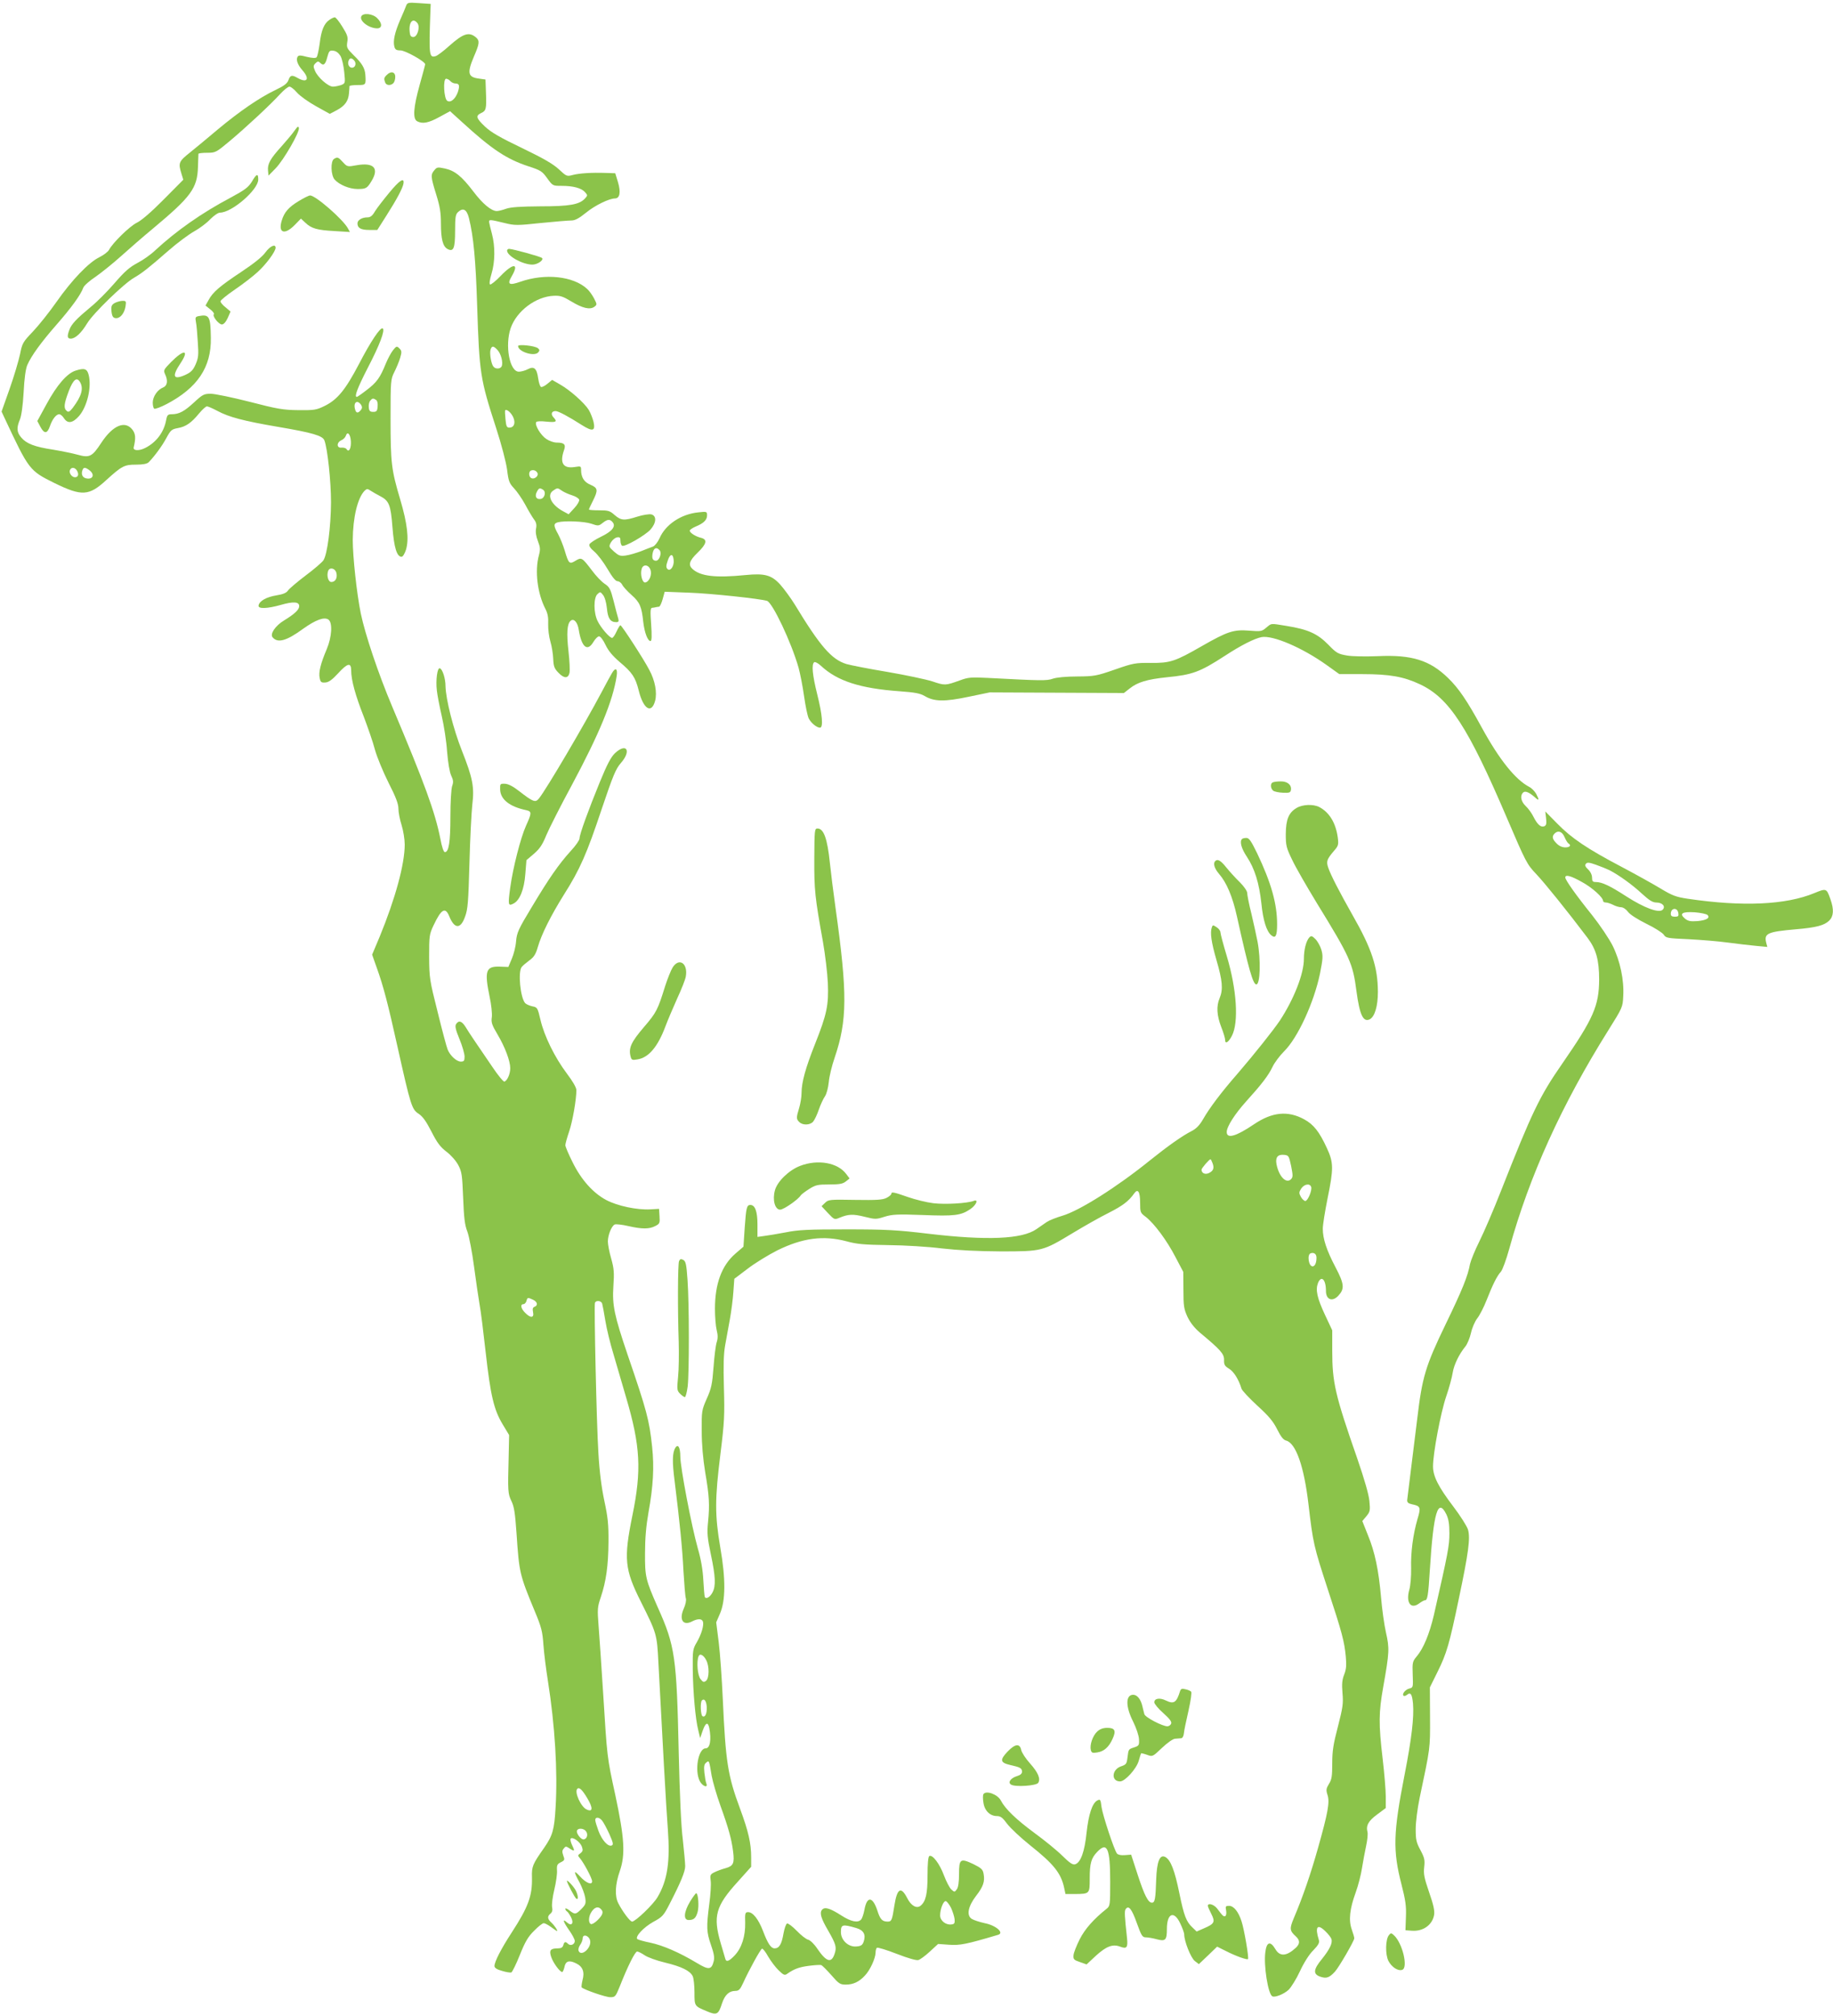 <?xml version="1.0" standalone="no"?>
<!DOCTYPE svg PUBLIC "-//W3C//DTD SVG 20010904//EN"
 "http://www.w3.org/TR/2001/REC-SVG-20010904/DTD/svg10.dtd">
<svg version="1.0" xmlns="http://www.w3.org/2000/svg"
 width="1164pt" height="1280pt" viewBox="0 0 1164 1280"
 preserveAspectRatio="xMidYMid meet">
<g transform="translate(0,1280) scale(0.1,-0.1)"
fill="#8bc34a" stroke="none">
<path d="M2578 12761 c-5 -14 -22 -54 -38 -90 -33 -77 -45 -131 -36 -166 5
-20 13 -25 39 -25 31 0 157 -71 157 -88 0 -4 -16 -63 -35 -131 -40 -144 -45
-215 -16 -231 34 -18 72 -11 141 27 l68 37 76 -69 c188 -172 282 -235 422
-281 77 -25 87 -31 119 -76 35 -48 35 -48 92 -48 73 0 125 -14 148 -40 17 -19
17 -21 1 -39 -36 -40 -98 -51 -285 -51 -127 -1 -187 -5 -216 -15 -22 -8 -49
-15 -60 -15 -35 0 -90 46 -149 124 -73 96 -117 132 -180 146 -47 10 -52 9 -68
-11 -24 -28 -23 -41 12 -154 24 -77 30 -116 30 -185 0 -97 12 -145 42 -161 38
-20 48 4 48 116 0 88 3 104 19 119 32 29 55 17 69 -39 29 -117 43 -266 52
-555 14 -431 19 -465 120 -776 35 -108 63 -216 70 -265 9 -74 14 -87 44 -119
18 -19 51 -66 72 -105 20 -38 46 -81 56 -94 13 -17 17 -33 12 -57 -4 -21 0
-50 12 -80 15 -39 16 -53 6 -90 -27 -100 -9 -242 41 -339 15 -29 20 -55 18
-97 -1 -31 5 -81 14 -111 9 -30 17 -80 18 -110 2 -47 7 -61 32 -87 36 -38 62
-39 71 -4 4 15 1 77 -6 139 -13 116 -9 175 14 194 20 17 44 -10 51 -57 18
-111 55 -142 93 -78 12 20 28 36 36 36 9 0 27 -24 41 -54 18 -38 45 -70 89
-108 81 -68 101 -98 122 -182 29 -118 81 -151 104 -66 14 52 0 129 -37 197
-35 68 -175 283 -183 283 -4 0 -15 -18 -25 -40 -10 -22 -22 -40 -28 -40 -16 0
-72 65 -92 107 -26 52 -26 146 -2 170 18 17 19 17 36 -4 11 -13 21 -47 25 -85
6 -65 22 -88 59 -88 15 0 18 5 13 23 -4 12 -17 61 -29 110 -20 78 -26 90 -58
111 -19 13 -55 50 -79 83 -64 84 -67 86 -105 63 -39 -24 -44 -20 -69 65 -10
33 -29 80 -42 104 -30 54 -30 67 -1 75 43 11 167 6 212 -9 43 -15 47 -15 72 5
31 24 46 25 63 5 23 -27 -3 -59 -74 -93 -37 -18 -69 -39 -73 -48 -4 -10 7 -26
31 -46 20 -17 58 -66 83 -109 31 -53 52 -79 64 -79 10 0 24 -10 30 -22 6 -13
33 -42 60 -66 52 -46 64 -74 74 -172 8 -67 28 -120 46 -120 8 0 9 33 4 105 -6
85 -5 105 6 106 8 1 19 2 24 4 6 1 15 3 20 3 6 1 16 23 23 48 l13 47 157 -6
c138 -5 448 -38 493 -52 35 -12 154 -262 200 -424 10 -36 26 -117 35 -181 9
-63 22 -127 30 -142 15 -29 51 -58 71 -58 22 0 15 83 -17 210 -31 124 -38 194
-19 206 6 3 25 -7 42 -23 104 -97 249 -144 502 -162 95 -7 128 -13 157 -30 60
-36 126 -37 278 -5 l135 28 426 -2 426 -2 37 29 c50 40 111 58 235 71 164 16
210 33 369 136 104 68 188 110 233 119 72 13 259 -67 413 -177 l81 -58 147 0
c173 0 262 -16 366 -65 185 -87 305 -272 552 -850 120 -280 126 -292 186 -355
53 -56 196 -233 325 -404 55 -73 74 -141 74 -266 -1 -165 -36 -246 -233 -531
-146 -210 -192 -307 -392 -814 -45 -115 -106 -257 -135 -315 -29 -58 -55 -123
-60 -145 -14 -77 -48 -162 -156 -385 -127 -263 -148 -334 -179 -596 -12 -99
-31 -251 -42 -339 -11 -88 -21 -169 -22 -179 -1 -15 8 -22 32 -27 53 -11 56
-19 33 -95 -28 -97 -43 -210 -40 -312 1 -49 -4 -107 -11 -133 -24 -83 8 -129
62 -89 15 11 31 20 37 20 16 0 21 31 31 194 23 365 51 460 105 351 14 -30 19
-61 19 -120 0 -78 -7 -118 -99 -521 -28 -118 -65 -209 -109 -261 -26 -31 -28
-38 -25 -115 3 -79 3 -82 -20 -88 -26 -6 -50 -35 -38 -46 3 -4 13 -1 21 5 24
20 33 6 39 -56 7 -86 -9 -223 -53 -448 -73 -372 -76 -483 -20 -700 25 -98 31
-136 28 -205 l-3 -85 39 -3 c72 -6 132 36 143 101 4 26 -4 64 -32 144 -31 90
-36 116 -31 159 5 45 2 59 -24 108 -26 48 -30 66 -30 133 0 45 11 130 25 198
68 322 67 310 66 511 l-1 191 49 99 c58 117 75 176 136 469 60 285 73 380 57
434 -7 22 -49 88 -93 146 -95 125 -129 192 -129 255 0 84 49 343 84 445 19 55
37 123 41 150 8 50 40 117 81 167 12 15 28 54 35 85 7 32 25 74 40 93 15 19
42 71 59 115 39 99 66 154 91 181 10 11 34 76 53 145 128 464 334 917 630
1389 89 142 91 146 94 216 6 102 -20 224 -67 319 -22 44 -81 132 -131 195
-103 128 -170 223 -170 239 0 20 35 11 106 -29 66 -36 134 -98 134 -120 0 -6
8 -10 18 -10 9 0 30 -7 46 -15 15 -8 38 -15 50 -15 13 0 31 -12 44 -29 12 -17
59 -47 117 -76 52 -25 102 -57 110 -69 14 -22 24 -23 158 -29 78 -4 189 -13
247 -21 58 -8 138 -17 179 -21 l74 -7 -7 26 c-15 60 7 70 188 86 131 11 181
25 212 55 28 28 31 70 8 135 -25 71 -26 71 -102 40 -180 -75 -456 -88 -805
-36 -74 11 -97 20 -169 63 -46 28 -157 90 -248 138 -221 116 -320 183 -411
276 l-76 77 5 -44 c4 -34 1 -45 -12 -50 -22 -8 -43 11 -68 60 -11 23 -33 53
-49 68 -30 28 -38 65 -17 86 13 13 39 2 76 -31 26 -24 28 -17 7 23 -9 16 -28
36 -44 44 -88 46 -190 173 -301 376 -94 172 -146 249 -214 315 -116 113 -230
149 -446 139 -77 -3 -161 -2 -196 4 -57 10 -67 15 -120 70 -68 69 -128 96
-264 118 -106 17 -93 18 -129 -11 -28 -24 -34 -25 -108 -19 -99 8 -138 -5
-299 -97 -172 -99 -203 -109 -327 -108 -96 1 -110 -1 -227 -42 -118 -41 -131
-43 -240 -44 -69 0 -131 -6 -154 -14 -39 -14 -73 -13 -416 5 -102 5 -122 4
-175 -16 -92 -33 -95 -33 -175 -6 -41 13 -169 40 -285 60 -115 19 -232 42
-260 50 -94 29 -166 111 -328 378 -26 42 -68 99 -92 126 -55 61 -99 73 -220
61 -191 -19 -286 -8 -337 38 -29 26 -21 53 32 104 57 55 64 83 23 94 -35 8
-73 32 -73 46 0 5 17 17 38 26 51 21 72 42 72 71 0 24 -2 25 -55 19 -110 -11
-209 -77 -247 -165 -11 -24 -29 -47 -41 -52 -12 -4 -47 -18 -77 -30 -30 -11
-73 -24 -96 -27 -36 -5 -45 -1 -75 25 -33 30 -34 32 -19 59 9 15 26 29 38 31
18 3 22 -1 22 -22 0 -14 5 -28 10 -31 16 -10 148 66 181 103 37 42 40 87 5 96
-14 3 -53 -3 -88 -14 -85 -27 -104 -25 -145 10 -30 27 -41 30 -98 30 -36 0
-65 2 -65 5 0 3 11 28 25 55 34 68 32 82 -15 102 -41 17 -60 47 -60 95 0 23
-2 24 -39 18 -74 -12 -98 24 -70 105 14 38 3 50 -47 50 -17 0 -46 10 -65 23
-35 23 -75 89 -64 107 3 6 30 7 65 3 63 -6 71 -1 44 28 -18 20 -11 39 14 39
18 0 81 -34 169 -90 67 -42 85 -37 72 22 -6 23 -19 57 -30 75 -27 44 -118 125
-181 161 l-52 30 -29 -24 c-16 -14 -35 -23 -41 -21 -6 2 -14 25 -18 52 -9 66
-26 82 -66 61 -17 -9 -43 -16 -57 -16 -59 0 -90 166 -52 277 38 109 160 200
273 205 42 2 59 -4 112 -36 71 -43 118 -54 146 -34 18 14 18 15 -2 54 -11 21
-31 49 -44 60 -88 81 -267 100 -424 45 -71 -25 -85 -17 -55 34 50 85 11 87
-69 4 -32 -34 -63 -58 -68 -55 -6 4 -2 30 9 67 23 75 24 175 3 254 -9 33 -17
67 -18 75 -1 17 4 17 98 -6 65 -16 80 -16 230 0 89 9 176 16 193 16 25 0 49
13 95 50 56 46 147 90 183 90 31 0 38 39 20 101 l-18 59 -61 2 c-90 3 -166 -2
-209 -13 -37 -10 -40 -9 -88 36 -37 34 -97 69 -234 135 -138 66 -197 100 -235
136 -56 53 -61 69 -25 86 32 14 35 27 31 128 l-3 85 -42 6 c-70 9 -76 35 -31
141 35 81 37 99 13 120 -45 38 -81 26 -172 -55 -34 -31 -72 -59 -83 -63 -43
-13 -45 2 -35 281 l2 50 -74 5 c-71 5 -74 4 -83 -19z m72 -107 c20 -23 1 -89
-25 -89 -15 0 -21 8 -23 29 -8 64 19 96 48 60z m210 -369 c7 -8 21 -15 31 -15
26 0 30 -13 16 -56 -16 -43 -45 -68 -67 -54 -21 13 -28 140 -7 140 8 0 20 -7
27 -15z m299 -1707 c22 -23 37 -79 27 -103 -7 -18 -40 -20 -53 -2 -14 17 -25
84 -18 107 8 26 19 25 44 -2z m101 -429 c15 -36 4 -64 -26 -64 -16 0 -20 10
-24 53 -3 29 -4 55 -2 57 10 10 40 -17 52 -46z m154 -354 c6 -18 -20 -39 -39
-31 -18 7 -20 43 -2 49 17 6 34 -2 41 -18z m34 -104 c22 -13 11 -56 -16 -59
-27 -4 -38 18 -22 47 12 23 18 25 38 12z m121 -7 c13 -9 42 -22 65 -29 22 -7
42 -19 44 -28 2 -9 -12 -33 -32 -54 l-35 -38 -35 19 c-74 40 -105 101 -65 130
29 20 29 20 58 0z m620 -378 c15 -17 -2 -66 -23 -66 -22 0 -28 16 -21 50 7 32
25 39 44 16z m89 -62 c4 -38 -21 -74 -39 -57 -10 10 -10 21 1 53 15 46 34 48
38 4z m-148 -60 c12 -31 -6 -77 -32 -82 -19 -4 -34 52 -23 87 9 30 43 27 55
-5z m5805 -1698 c8 -19 19 -37 25 -41 20 -12 9 -25 -20 -25 -19 0 -40 9 -55
25 -28 27 -31 45 -13 63 22 22 48 13 63 -22z m286 -211 c60 -31 146 -93 207
-150 45 -41 67 -55 90 -55 39 0 61 -25 40 -46 -23 -23 -117 12 -229 84 -105
68 -156 92 -194 92 -21 0 -25 5 -25 28 0 17 -10 38 -25 52 -18 17 -22 27 -14
36 8 10 21 9 63 -6 29 -10 68 -26 87 -35z m437 -273 c3 -18 -1 -22 -22 -22
-19 0 -26 5 -26 18 0 39 43 43 48 4z m185 -11 c19 -19 -7 -34 -65 -39 -42 -3
-58 0 -77 15 -40 33 -19 46 61 41 38 -3 75 -11 81 -17z"/>
<path d="M2294 12695 c-12 -29 50 -75 101 -75 33 0 34 32 0 65 -28 29 -92 35
-101 10z"/>
<path d="M2092 12674 c-34 -23 -52 -66 -62 -151 -6 -42 -14 -81 -20 -87 -6 -6
-27 -5 -61 3 -41 11 -53 11 -59 1 -12 -19 0 -52 32 -88 47 -54 28 -81 -32 -47
-36 21 -47 18 -58 -13 -8 -22 -27 -37 -86 -65 -98 -47 -224 -133 -362 -248
-60 -51 -139 -116 -176 -146 -73 -58 -77 -67 -56 -135 l12 -39 -125 -126 c-79
-80 -141 -133 -170 -147 -44 -21 -154 -128 -177 -173 -7 -12 -33 -32 -59 -45
-69 -33 -176 -145 -273 -283 -46 -66 -114 -151 -151 -190 -64 -67 -68 -74 -82
-145 -9 -41 -38 -140 -66 -219 l-51 -144 19 -41 c155 -331 158 -334 317 -413
174 -85 219 -82 329 19 99 90 115 98 188 98 45 0 70 5 81 15 37 38 86 104 113
155 27 50 34 55 72 62 51 9 86 33 135 93 21 25 43 45 50 45 7 0 37 -13 67 -29
72 -39 167 -64 384 -101 218 -37 284 -56 295 -86 20 -53 42 -259 42 -394 -1
-153 -23 -328 -48 -367 -8 -12 -58 -56 -112 -96 -54 -41 -105 -84 -113 -96
-10 -15 -31 -24 -74 -31 -62 -10 -108 -35 -113 -64 -5 -23 55 -21 143 4 77 22
115 20 115 -8 0 -23 -29 -50 -96 -91 -55 -33 -91 -86 -73 -107 32 -39 89 -23
194 54 80 57 134 77 161 58 27 -20 21 -111 -11 -187 -39 -92 -53 -148 -45
-183 5 -27 10 -31 36 -29 21 1 43 17 80 57 61 67 84 72 84 19 0 -60 27 -159
80 -293 26 -69 59 -163 71 -210 13 -47 52 -141 86 -209 47 -92 63 -135 63
-165 0 -23 9 -70 20 -104 11 -35 20 -91 20 -124 0 -125 -60 -344 -159 -585
l-48 -114 29 -82 c42 -116 71 -227 132 -502 84 -376 91 -398 134 -426 27 -18
48 -48 82 -114 36 -71 56 -97 95 -127 29 -22 60 -57 75 -85 23 -44 25 -63 31
-208 5 -127 10 -172 27 -215 11 -30 30 -129 42 -220 12 -91 28 -199 35 -240 8
-41 25 -179 39 -305 31 -275 52 -365 108 -458 l41 -68 -3 -137 c-6 -222 -5
-235 18 -283 17 -35 23 -76 32 -204 17 -251 19 -261 116 -495 42 -100 49 -128
55 -215 4 -55 17 -156 28 -225 45 -284 63 -577 49 -806 -8 -142 -19 -178 -73
-256 -73 -104 -79 -117 -77 -187 3 -117 -23 -188 -129 -351 -67 -103 -109
-185 -109 -212 0 -12 15 -22 48 -31 26 -8 52 -12 59 -10 6 3 31 53 54 111 34
85 53 117 91 154 26 27 53 48 61 48 7 0 28 -11 47 -25 19 -14 35 -25 37 -25 8
0 -17 37 -36 54 -25 23 -27 39 -5 57 11 9 14 22 10 41 -3 16 3 66 14 111 11
46 19 101 17 122 -2 34 2 41 25 52 24 12 25 16 15 42 -8 23 -8 33 3 45 11 15
15 15 36 1 33 -22 36 -19 17 20 -9 19 -13 38 -9 42 13 13 60 -21 71 -51 8 -23
6 -30 -9 -42 -18 -12 -18 -15 -4 -31 25 -29 78 -128 78 -147 0 -27 -39 -11
-77 31 -41 45 -42 32 -3 -38 16 -30 32 -73 36 -96 6 -38 3 -45 -24 -73 -36
-36 -41 -36 -76 -9 -14 11 -26 16 -26 10 0 -5 5 -13 10 -16 6 -3 17 -20 26
-37 20 -39 4 -60 -26 -33 -31 28 -24 4 15 -51 19 -27 35 -57 35 -67 0 -22 -27
-34 -43 -18 -16 16 -24 14 -30 -9 -4 -14 -14 -20 -34 -20 -48 0 -57 -12 -43
-54 12 -37 55 -96 70 -96 4 0 10 14 14 30 7 39 29 47 72 26 44 -20 58 -55 43
-108 -5 -22 -8 -43 -5 -46 16 -15 152 -62 181 -62 31 0 34 3 60 67 52 132 98
223 111 223 7 0 29 -11 48 -24 19 -13 77 -34 128 -46 108 -26 161 -53 177 -87
6 -13 11 -59 11 -102 0 -88 -1 -87 78 -120 64 -27 74 -22 97 50 18 54 45 79
85 79 21 0 30 9 48 48 36 80 111 217 121 220 5 2 23 -21 39 -50 17 -29 47 -69
67 -88 30 -29 38 -33 53 -22 44 31 76 43 137 51 37 5 73 7 80 5 7 -3 36 -32
65 -65 47 -54 55 -59 91 -59 47 0 84 17 121 57 33 34 67 109 68 145 0 15 4 29
9 32 5 3 62 -14 126 -39 72 -28 125 -43 137 -39 11 3 44 27 73 54 l52 48 70
-5 c68 -5 109 3 311 63 41 12 -13 60 -85 74 -32 7 -69 19 -82 27 -35 22 -24
79 27 146 46 59 57 92 48 140 -5 29 -15 37 -65 62 -83 39 -91 33 -91 -63 0
-51 -5 -85 -14 -97 -14 -19 -15 -19 -35 -1 -11 10 -32 50 -47 90 -27 73 -73
134 -93 122 -7 -5 -11 -49 -11 -122 0 -118 -11 -166 -44 -193 -25 -21 -61 0
-85 48 -39 76 -64 63 -81 -44 -15 -97 -18 -105 -43 -105 -35 0 -48 14 -66 71
-30 90 -66 92 -82 3 -5 -26 -14 -53 -20 -60 -20 -24 -64 -15 -125 24 -73 47
-107 57 -124 37 -17 -20 -6 -56 40 -134 48 -84 54 -104 40 -145 -20 -62 -52
-53 -110 32 -19 29 -45 54 -58 57 -13 3 -45 28 -72 56 -27 28 -55 49 -62 47
-7 -3 -17 -32 -23 -65 -11 -66 -27 -93 -56 -93 -23 0 -43 29 -74 111 -29 75
-64 119 -94 119 -19 0 -21 -6 -19 -67 2 -85 -22 -161 -67 -208 -34 -36 -53
-44 -59 -22 -2 6 -16 53 -30 102 -49 169 -32 233 108 387 l86 96 0 59 c0 90
-17 165 -71 311 -78 210 -91 297 -109 692 -6 129 -17 292 -26 363 l-16 127 23
53 c37 83 38 222 3 422 -35 205 -35 307 1 595 25 201 27 246 22 420 -4 142 -2
215 8 270 7 41 21 116 30 165 9 50 19 127 22 173 l6 83 86 65 c47 36 131 87
186 115 162 80 294 97 441 58 65 -18 111 -22 264 -24 104 -1 253 -10 340 -21
106 -12 225 -18 375 -19 263 0 266 1 458 117 73 44 175 102 228 128 88 45 126
73 162 124 23 32 37 9 37 -59 0 -62 1 -65 36 -91 54 -42 135 -151 189 -256
l49 -93 1 -115 c0 -102 3 -121 26 -171 18 -37 44 -70 79 -100 131 -109 154
-135 153 -173 -1 -30 4 -39 32 -56 30 -18 61 -68 79 -127 4 -12 49 -60 101
-108 74 -67 101 -101 126 -151 23 -46 39 -66 56 -70 62 -16 114 -164 142 -404
29 -248 34 -268 121 -535 93 -282 107 -337 116 -432 5 -56 3 -81 -10 -114 -13
-33 -16 -59 -11 -118 6 -67 2 -92 -29 -213 -29 -111 -36 -154 -36 -233 0 -81
-3 -103 -21 -131 -18 -30 -19 -38 -9 -70 15 -46 3 -112 -61 -339 -46 -163 -96
-309 -153 -443 -28 -67 -27 -80 13 -116 27 -25 27 -47 -1 -73 -59 -54 -101
-56 -129 -8 -32 54 -56 47 -64 -20 -11 -84 17 -263 44 -279 15 -10 74 13 104
41 16 16 49 68 72 118 25 54 59 108 85 133 33 34 40 49 35 65 -26 84 -10 106
41 56 19 -18 36 -40 39 -50 8 -25 -11 -65 -60 -126 -56 -68 -58 -97 -10 -113
38 -13 57 -6 92 32 25 27 123 196 123 212 0 6 -7 31 -16 56 -21 59 -13 131 25
235 16 44 34 114 40 155 7 41 18 104 26 140 8 36 12 76 9 88 -11 41 5 71 61
112 l55 41 0 72 c0 40 -9 149 -20 242 -26 221 -25 293 4 456 39 219 40 244 17
345 -11 49 -25 149 -31 222 -15 172 -39 289 -84 397 l-35 88 26 31 c23 28 25
36 19 96 -4 42 -31 136 -77 270 -141 404 -159 483 -159 684 l0 130 -46 98
c-50 107 -61 158 -45 201 21 53 51 25 51 -49 0 -55 40 -71 78 -31 41 44 39 74
-16 179 -58 110 -82 183 -82 247 0 25 14 111 30 191 39 191 39 228 -4 321 -48
104 -84 150 -145 183 -103 56 -203 46 -318 -32 -114 -77 -173 -94 -173 -49 0
34 51 114 124 195 96 106 141 164 167 219 12 26 46 71 74 99 86 85 189 309
227 492 19 95 20 114 9 152 -7 23 -24 54 -38 68 -21 21 -27 22 -38 11 -21 -23
-35 -78 -35 -137 0 -94 -63 -255 -153 -392 -41 -61 -163 -214 -267 -335 -105
-120 -180 -220 -221 -292 -22 -38 -43 -59 -72 -74 -58 -29 -155 -98 -262 -184
-210 -170 -450 -322 -560 -354 -38 -11 -82 -29 -96 -38 -15 -10 -45 -31 -68
-47 -91 -63 -311 -73 -684 -29 -201 24 -270 28 -522 28 -241 0 -306 -3 -385
-19 -52 -10 -114 -20 -137 -23 l-43 -6 0 79 c0 82 -15 124 -45 124 -23 0 -27
-17 -36 -144 l-8 -121 -51 -44 c-87 -75 -130 -191 -130 -351 0 -50 5 -111 11
-135 8 -31 8 -53 0 -77 -6 -18 -15 -89 -20 -158 -8 -107 -14 -136 -43 -200
-32 -73 -33 -79 -32 -205 0 -86 8 -175 22 -262 26 -151 29 -206 18 -318 -7
-68 -4 -99 18 -204 30 -141 32 -200 11 -240 -16 -32 -44 -47 -50 -28 -2 6 -6
55 -9 107 -3 62 -15 132 -35 200 -40 142 -111 514 -111 583 0 56 -14 82 -31
56 -20 -31 -21 -90 -5 -213 32 -259 49 -424 56 -571 5 -82 11 -160 15 -172 4
-13 -1 -39 -14 -68 -30 -69 -3 -109 54 -79 35 18 61 18 68 0 9 -22 -9 -82 -38
-132 -26 -44 -27 -52 -26 -173 2 -148 17 -316 35 -386 l12 -50 15 44 c19 55
34 62 43 20 14 -74 5 -129 -23 -129 -47 0 -72 -141 -37 -209 18 -33 54 -45 41
-13 -4 9 -9 40 -12 67 -4 39 -2 54 11 64 19 16 19 16 35 -83 7 -38 32 -124 56
-191 51 -141 70 -210 80 -288 10 -77 2 -94 -48 -108 -23 -6 -55 -18 -71 -26
-26 -13 -28 -18 -23 -55 3 -22 -1 -88 -9 -146 -19 -147 -18 -178 11 -261 19
-54 23 -80 17 -103 -14 -55 -32 -56 -108 -10 -110 66 -214 111 -294 128 -41 8
-78 19 -83 23 -16 15 40 75 101 109 59 32 66 40 105 116 70 136 98 204 98 238
0 18 -7 94 -15 168 -11 85 -20 289 -26 550 -13 610 -23 680 -133 925 -77 175
-82 194 -81 345 0 93 7 173 22 258 30 166 37 286 23 417 -18 170 -34 229 -156
585 -84 248 -98 313 -90 434 6 86 4 112 -14 176 -12 41 -21 89 -21 108 0 41
24 100 44 108 8 3 47 -1 85 -10 88 -20 134 -20 172 0 28 14 30 19 27 62 l-3
47 -55 -3 c-85 -5 -210 22 -280 59 -83 44 -159 128 -214 240 -25 50 -46 99
-46 108 0 10 11 49 24 87 22 65 46 203 46 263 0 16 -23 56 -61 106 -76 101
-143 237 -167 340 -18 77 -20 80 -52 86 -18 4 -38 13 -45 20 -31 34 -47 200
-22 230 6 8 29 27 49 42 29 21 40 39 53 84 24 83 83 200 166 333 102 161 145
259 240 544 72 213 89 254 121 291 69 78 37 132 -37 63 -26 -25 -50 -71 -96
-183 -72 -176 -129 -332 -129 -358 0 -11 -25 -47 -56 -80 -76 -84 -138 -173
-248 -357 -84 -139 -94 -161 -99 -216 -2 -33 -15 -83 -27 -111 l-22 -52 -55 2
c-88 3 -98 -27 -64 -191 11 -50 17 -109 14 -130 -5 -34 1 -50 36 -109 48 -81
81 -169 81 -215 0 -37 -19 -79 -37 -85 -6 -2 -41 40 -77 94 -37 54 -86 126
-109 160 -23 34 -51 76 -62 95 -23 36 -42 42 -59 16 -8 -13 -3 -35 22 -96 18
-43 32 -93 32 -110 0 -27 -4 -32 -24 -32 -27 0 -69 39 -84 78 -6 15 -35 122
-63 237 -51 202 -53 215 -54 350 0 133 1 143 28 200 49 104 75 119 100 57 33
-81 72 -82 100 -2 18 47 21 94 28 340 4 157 13 323 18 370 14 113 3 170 -66
344 -55 139 -102 327 -104 409 0 49 -19 109 -36 114 -16 6 -27 -75 -19 -141 3
-29 17 -101 31 -162 14 -60 30 -162 34 -226 6 -72 16 -130 26 -152 14 -29 15
-42 6 -67 -6 -18 -11 -102 -11 -194 0 -161 -10 -225 -35 -225 -8 0 -19 32 -29
86 -34 170 -99 348 -306 839 -88 208 -171 456 -199 590 -26 128 -51 361 -51
467 1 144 31 267 75 312 15 14 18 14 41 -1 14 -9 39 -23 56 -32 59 -30 69 -56
80 -197 10 -131 28 -189 58 -189 8 0 20 20 28 45 20 67 9 165 -37 320 -56 188
-61 232 -61 513 0 241 1 249 24 295 13 26 30 66 37 90 11 38 10 45 -5 60 -16
16 -19 15 -40 -11 -13 -16 -33 -54 -46 -85 -36 -89 -57 -119 -120 -167 -32
-25 -61 -45 -64 -45 -18 0 3 55 70 186 74 142 111 239 94 249 -15 9 -78 -86
-151 -227 -85 -162 -136 -225 -217 -265 -53 -26 -66 -28 -167 -27 -97 1 -133
7 -310 53 -110 28 -221 51 -247 51 -43 0 -52 -5 -106 -55 -62 -57 -95 -75
-142 -75 -24 0 -29 -5 -35 -37 -14 -77 -63 -142 -133 -177 -39 -20 -79 -18
-73 4 14 59 12 86 -9 113 -47 59 -124 26 -196 -83 -59 -90 -75 -98 -151 -77
-32 9 -102 23 -155 32 -119 18 -170 38 -203 77 -29 34 -31 61 -9 114 10 24 19
88 24 174 4 85 13 149 23 172 25 58 87 144 187 258 91 104 152 187 169 234 5
13 40 44 78 69 37 26 111 85 163 132 52 47 142 125 200 173 243 203 283 256
287 392 1 41 3 78 3 83 0 4 25 7 55 7 53 0 57 2 142 73 105 88 262 234 322
300 24 26 50 47 59 47 8 0 30 -17 47 -37 18 -21 72 -60 121 -87 l88 -49 44 23
c52 28 74 58 78 108 2 20 3 40 3 45 1 4 24 7 51 7 54 0 54 1 50 65 -3 42 -21
73 -75 125 -42 42 -45 48 -40 82 6 32 1 47 -31 98 -20 33 -42 60 -48 60 -6 0
-22 -7 -34 -16z m70 -229 c10 -17 20 -63 24 -103 7 -71 7 -71 -20 -82 -15 -5
-38 -10 -52 -10 -30 0 -97 59 -114 101 -11 26 -11 33 3 47 13 13 19 14 29 4
22 -22 34 -13 46 34 11 41 15 45 39 42 18 -2 33 -14 45 -33z m88 -30 c15 -18
6 -45 -15 -45 -18 0 -30 24 -21 45 7 19 20 19 36 0z m138 -2154 c8 -5 12 -22
10 -42 -2 -29 -7 -34 -28 -34 -20 0 -26 6 -28 28 -2 16 2 35 9 43 13 16 19 17
37 5z m-94 -33 c7 -12 6 -21 -3 -32 -19 -22 -30 -20 -37 8 -11 44 17 60 40 24z
m-66 -228 c3 -45 -12 -76 -27 -52 -4 7 -18 11 -32 10 -32 -4 -33 33 -1 47 12
5 25 18 28 28 10 31 29 12 32 -33z m-1738 -190 c12 -23 6 -40 -14 -40 -20 0
-39 27 -32 45 8 21 33 19 46 -5z m81 2 c30 -25 20 -55 -18 -50 -28 3 -40 25
-29 54 7 19 19 18 47 -4z m1565 -649 c8 -32 -6 -58 -32 -58 -20 0 -31 41 -20
71 10 25 45 16 52 -13z m6063 -3766 c12 -61 12 -70 -1 -84 -31 -30 -77 18 -92
96 -8 43 8 63 48 59 29 -3 31 -6 45 -71z m-499 18 c12 -32 5 -49 -24 -63 -24
-11 -46 0 -46 22 0 9 49 66 57 66 2 0 8 -11 13 -25z m626 -150 c8 -20 -21 -90
-37 -90 -7 0 -20 12 -28 26 -13 24 -13 29 2 53 19 28 54 35 63 11z m34 -450
c0 -33 -10 -55 -25 -55 -25 0 -36 75 -12 83 21 7 37 -4 37 -28z m-4975 -267
c28 -13 33 -36 9 -45 -11 -4 -13 -13 -9 -34 8 -37 -16 -39 -50 -4 -27 26 -33
55 -11 55 7 0 16 9 19 20 6 23 8 24 42 8z m439 -25 c3 -10 12 -59 20 -108 8
-50 31 -145 51 -210 19 -66 55 -189 80 -274 92 -311 100 -465 41 -752 -56
-276 -50 -342 54 -549 100 -200 102 -205 111 -385 23 -443 50 -934 60 -1059
15 -205 -2 -323 -65 -430 -27 -47 -141 -156 -162 -156 -13 0 -59 61 -88 117
-23 46 -20 118 10 204 36 104 30 208 -29 484 -53 244 -51 233 -77 647 -11 174
-24 367 -29 428 -8 104 -7 117 14 179 34 101 48 201 49 351 1 112 -4 157 -26
260 -18 85 -31 183 -38 305 -12 189 -28 931 -22 953 6 18 40 15 46 -5z m661
-2264 c20 -38 19 -113 -1 -130 -14 -11 -19 -10 -35 10 -19 23 -27 109 -13 145
8 21 32 9 49 -25z m3 -295 c2 -43 -10 -70 -27 -60 -12 8 -15 88 -4 100 15 15
28 -2 31 -40z m-759 -580 c38 -63 36 -91 -4 -72 -36 16 -79 111 -59 131 12 12
31 -5 63 -59z m93 -141 c9 -10 30 -49 47 -86 25 -57 28 -69 15 -74 -23 -9 -62
34 -84 94 -11 30 -20 60 -20 68 0 20 24 19 42 -2z m-102 -68 c16 -19 9 -49
-12 -53 -19 -4 -53 42 -43 58 9 15 41 12 55 -5z m2319 -487 c11 -24 21 -56 23
-73 2 -25 -1 -31 -20 -33 -36 -5 -72 24 -72 57 0 40 20 91 35 91 7 0 22 -19
34 -42z m-2220 -12 c9 -10 9 -20 3 -33 -17 -30 -60 -66 -71 -58 -14 8 -14 41
0 68 21 39 48 48 68 23z m1619 -117 c47 -14 62 -42 46 -88 -8 -21 -17 -27 -47
-29 -50 -4 -97 40 -97 91 0 49 9 52 98 26z m-1690 -83 c6 -47 -59 -101 -74
-61 -3 8 1 24 10 37 9 12 16 31 16 41 0 33 44 17 48 -17z"/>
<path d="M2456 12324 c-18 -17 -19 -24 -10 -48 7 -19 35 -21 52 -4 7 7 12 25
12 40 0 32 -28 39 -54 12z"/>
<path d="M1870 11970 c-13 -19 -51 -64 -83 -100 -71 -78 -89 -111 -85 -153 l3
-32 46 47 c51 53 152 228 147 255 -3 14 -8 11 -28 -17z"/>
<path d="M2121 11791 c-23 -15 -20 -104 4 -131 29 -33 94 -60 145 -60 54 0 61
4 89 50 50 82 15 120 -94 101 -59 -11 -60 -10 -87 19 -29 32 -35 35 -57 21z"/>
<path d="M1599 11646 c-23 -36 -44 -52 -135 -101 -185 -98 -345 -211 -479
-335 -27 -26 -78 -62 -113 -80 -49 -26 -81 -54 -144 -127 -44 -51 -112 -120
-152 -152 -89 -74 -122 -108 -135 -144 -16 -41 -14 -57 8 -57 29 0 67 35 105
98 39 64 234 253 298 289 50 29 90 60 218 172 56 49 129 103 163 122 34 19 80
53 102 77 23 23 50 42 62 42 75 0 243 145 243 210 0 41 -11 38 -41 -14z"/>
<path d="M2473 11578 c-38 -46 -80 -100 -92 -120 -16 -28 -29 -38 -47 -38 -35
0 -64 -17 -64 -38 0 -30 22 -42 75 -42 l51 0 59 93 c65 102 102 172 107 201 7
42 -24 23 -89 -56z"/>
<path d="M1898 11524 c-65 -39 -93 -71 -109 -125 -24 -78 18 -93 82 -28 l40
41 27 -25 c39 -38 76 -48 186 -54 l98 -6 -12 22 c-30 57 -208 212 -241 210 -8
0 -40 -16 -71 -35z"/>
<path d="M1685 11197 c-20 -28 -73 -70 -154 -124 -137 -91 -180 -128 -207
-179 l-19 -34 30 -24 c17 -13 27 -27 23 -31 -11 -12 31 -65 51 -65 11 0 25 15
37 41 l18 41 -32 27 c-18 14 -32 31 -32 38 0 7 41 40 92 75 50 34 115 84 144
111 54 49 114 130 114 154 0 27 -36 10 -65 -30z"/>
<path d="M3220 11209 c0 -34 99 -89 161 -89 32 0 74 29 61 42 -9 9 -184 57
-209 58 -7 0 -13 -5 -13 -11z"/>
<path d="M730 10877 c-19 -10 -24 -20 -23 -42 3 -43 10 -55 31 -55 27 0 52 32
59 74 5 33 4 36 -18 36 -13 0 -35 -6 -49 -13z"/>
<path d="M1261 10793 c-20 -4 -22 -9 -17 -36 4 -18 9 -75 12 -128 6 -83 4
-101 -14 -143 -17 -38 -30 -50 -67 -67 -75 -33 -85 -9 -28 76 57 86 21 89 -62
5 -45 -46 -48 -51 -37 -75 20 -42 15 -74 -12 -85 -35 -13 -66 -58 -66 -96 0
-18 4 -36 10 -39 5 -3 41 10 79 30 195 103 283 233 280 419 -2 139 -10 152
-78 139z"/>
<path d="M3290 10603 c0 -36 104 -69 128 -40 10 11 9 17 -2 26 -19 16 -126 27
-126 14z"/>
<path d="M480 10447 c-54 -17 -119 -92 -184 -212 l-59 -108 19 -36 c25 -47 44
-46 61 3 15 45 40 76 59 76 8 0 21 -11 30 -25 24 -37 56 -32 97 15 51 60 80
183 60 260 -10 39 -27 45 -83 27z m30 -76 c21 -40 7 -87 -47 -159 -20 -26 -28
-31 -39 -21 -21 17 -18 45 13 127 29 75 52 92 73 53z"/>
<path d="M3887 8528 c-8 -13 -38 -68 -67 -123 -108 -204 -352 -619 -398 -675
-22 -27 -36 -22 -125 47 -38 30 -69 46 -90 47 -31 1 -32 0 -31 -37 2 -63 61
-109 167 -131 34 -8 34 -18 -2 -97 -35 -77 -84 -270 -101 -395 -15 -110 -13
-118 20 -101 40 19 69 90 76 189 l7 87 47 40 c36 31 54 56 79 118 18 43 91
187 163 320 174 325 260 533 284 691 7 47 -7 57 -29 20z"/>
<path d="M8083 7833 c-17 -6 -16 -38 2 -53 8 -6 36 -12 62 -13 42 -2 48 1 51
19 4 32 -24 54 -66 53 -20 0 -43 -3 -49 -6z"/>
<path d="M8233 7670 c-50 -30 -67 -73 -68 -165 0 -73 3 -87 41 -165 22 -47 92
-168 154 -270 214 -348 231 -386 254 -564 20 -149 43 -199 85 -177 31 17 51
83 51 174 -1 157 -38 272 -161 487 -84 149 -137 251 -154 300 -14 41 -10 54
37 109 27 31 29 38 23 85 -13 92 -53 158 -117 192 -39 20 -107 17 -145 -6z"/>
<path d="M5171 7348 c-1 -199 4 -244 55 -528 14 -80 28 -197 31 -260 6 -141
-6 -199 -82 -390 -59 -149 -85 -241 -85 -310 0 -25 -7 -67 -15 -94 -19 -62
-19 -71 1 -90 21 -21 67 -20 87 2 9 10 26 45 37 78 11 32 29 70 39 84 10 15
20 52 24 90 3 36 20 105 37 154 81 239 82 406 6 951 -14 99 -30 228 -36 286
-16 155 -39 219 -79 219 -18 0 -19 -11 -20 -192z"/>
<path d="M7887 7473 c-16 -16 -4 -60 30 -111 51 -77 79 -169 93 -297 11 -110
33 -178 63 -203 27 -23 37 -4 37 69 0 131 -37 263 -127 452 -38 78 -51 97 -68
97 -12 0 -25 -3 -28 -7z"/>
<path d="M7717 7333 c-15 -15 -5 -47 24 -81 48 -55 86 -144 114 -271 74 -334
102 -431 123 -431 25 0 29 157 8 270 -8 41 -26 123 -40 182 -15 59 -26 117
-26 129 0 12 -21 42 -47 68 -27 26 -65 68 -86 94 -36 45 -55 55 -70 40z"/>
<path d="M7696 6914 c-13 -34 -4 -96 29 -210 38 -130 43 -186 20 -241 -22 -51
-18 -110 10 -183 14 -35 25 -72 25 -83 0 -28 21 -15 43 27 44 85 31 295 -33
507 -22 73 -40 141 -40 150 0 9 -11 24 -24 32 -22 15 -25 15 -30 1z"/>
<path d="M4271 6657 c-11 -18 -32 -71 -47 -117 -47 -151 -55 -168 -135 -261
-81 -95 -98 -132 -85 -185 6 -24 10 -26 44 -20 71 11 129 80 177 208 15 40 49
120 75 178 27 58 52 121 55 140 15 84 -43 123 -84 57z"/>
<path d="M5081 5398 c-71 -27 -145 -99 -160 -155 -17 -61 0 -123 33 -123 22 0
115 64 131 91 4 6 28 24 53 40 41 26 55 29 128 29 66 0 86 4 105 19 l24 19
-21 28 c-54 73 -181 95 -293 52z"/>
<path d="M5660 5220 c0 -5 -14 -17 -30 -25 -25 -13 -62 -15 -200 -13 -162 3
-170 2 -191 -19 l-22 -21 41 -44 c40 -42 41 -43 74 -29 56 23 85 24 158 6 68
-17 74 -17 127 0 49 15 79 17 243 11 201 -8 242 -3 301 37 38 25 55 65 23 53
-41 -16 -182 -24 -257 -15 -42 5 -115 23 -161 39 -91 32 -106 35 -106 20z"/>
<path d="M4312 4793 c-8 -20 -9 -308 -2 -513 2 -74 1 -174 -4 -221 -8 -81 -7
-88 13 -108 11 -11 25 -21 30 -21 5 0 13 30 18 68 10 86 10 522 -1 675 -7 100
-11 119 -27 128 -15 8 -21 6 -27 -8z"/>
<path d="M7494 2064 c-23 -74 -39 -85 -91 -60 -39 19 -73 13 -73 -12 0 -9 25
-40 57 -68 40 -36 55 -55 50 -67 -3 -9 -14 -17 -24 -17 -31 0 -141 57 -146 77
-3 10 -8 32 -12 48 -10 46 -33 75 -59 75 -49 0 -49 -75 0 -171 20 -41 36 -88
37 -112 2 -36 -1 -41 -28 -50 -40 -13 -38 -11 -45 -64 -5 -41 -8 -46 -40 -57
-60 -19 -66 -96 -7 -96 31 0 103 79 118 130 7 25 14 47 15 48 1 2 18 -2 38 -9
35 -13 35 -13 95 44 35 33 69 57 83 58 13 1 30 2 38 3 9 0 16 13 18 31 1 17
15 81 29 143 15 67 22 117 17 122 -5 5 -21 12 -36 15 -22 6 -29 3 -34 -11z"/>
<path d="M6967 1806 c-28 -26 -48 -84 -40 -117 5 -18 11 -20 41 -15 42 6 74
34 97 86 24 52 15 70 -33 70 -27 0 -47 -7 -65 -24z"/>
<path d="M6398 1679 c-50 -53 -47 -70 18 -85 63 -14 74 -20 74 -43 0 -12 -11
-21 -31 -27 -40 -12 -61 -40 -39 -54 25 -17 161 -8 173 11 16 26 -1 66 -52
123 -27 30 -52 68 -56 85 -9 44 -39 40 -87 -10z"/>
<path d="M6245 1409 c-4 -6 -4 -30 0 -54 7 -51 42 -85 86 -85 23 0 36 -10 66
-51 21 -27 86 -88 145 -135 150 -119 196 -177 216 -271 l8 -38 60 0 c94 1 94
1 94 99 0 95 9 129 48 169 63 66 82 22 82 -190 0 -146 -1 -154 -22 -171 -82
-65 -139 -129 -172 -195 -20 -40 -38 -85 -39 -101 -2 -26 3 -30 41 -43 l42
-15 60 56 c65 59 106 75 153 57 42 -16 50 -6 44 53 -16 146 -17 172 -9 185 19
27 39 2 71 -88 29 -80 35 -91 57 -91 13 0 44 -5 69 -12 56 -15 65 -6 65 65 0
101 46 119 85 35 14 -29 25 -60 25 -69 0 -44 42 -149 67 -169 l26 -20 58 55
58 56 58 -29 c63 -32 132 -56 138 -50 7 7 -24 189 -41 240 -20 62 -50 98 -79
98 -22 0 -24 -3 -19 -29 3 -16 1 -31 -4 -35 -11 -7 -17 -1 -53 47 -20 26 -59
38 -59 17 0 -5 10 -28 22 -51 26 -51 20 -63 -45 -91 l-48 -21 -25 24 c-41 38
-55 74 -85 220 -29 143 -55 211 -89 229 -35 19 -54 -28 -58 -144 -4 -122 -8
-146 -27 -146 -24 0 -48 47 -91 179 l-41 126 -40 -3 c-24 -2 -43 2 -50 10 -18
23 -90 241 -98 295 -6 49 -8 52 -27 42 -32 -17 -55 -87 -68 -204 -12 -119 -37
-190 -72 -201 -16 -5 -34 7 -82 54 -33 33 -113 98 -176 144 -118 87 -186 153
-214 206 -20 40 -95 67 -111 41z"/>
<path d="M3600 858 c0 -11 50 -107 60 -113 14 -9 12 21 -4 53 -13 25 -56 71
-56 60z"/>
<path d="M4382 727 c-39 -65 -44 -117 -9 -117 33 0 46 12 57 51 10 34 4 119
-9 119 -4 0 -21 -24 -39 -53z"/>
<path d="M8820 514 c-22 -26 -24 -123 -3 -164 21 -40 62 -66 88 -56 38 14 1
170 -53 219 -17 16 -20 16 -32 1z"/>
</g>
</svg>
